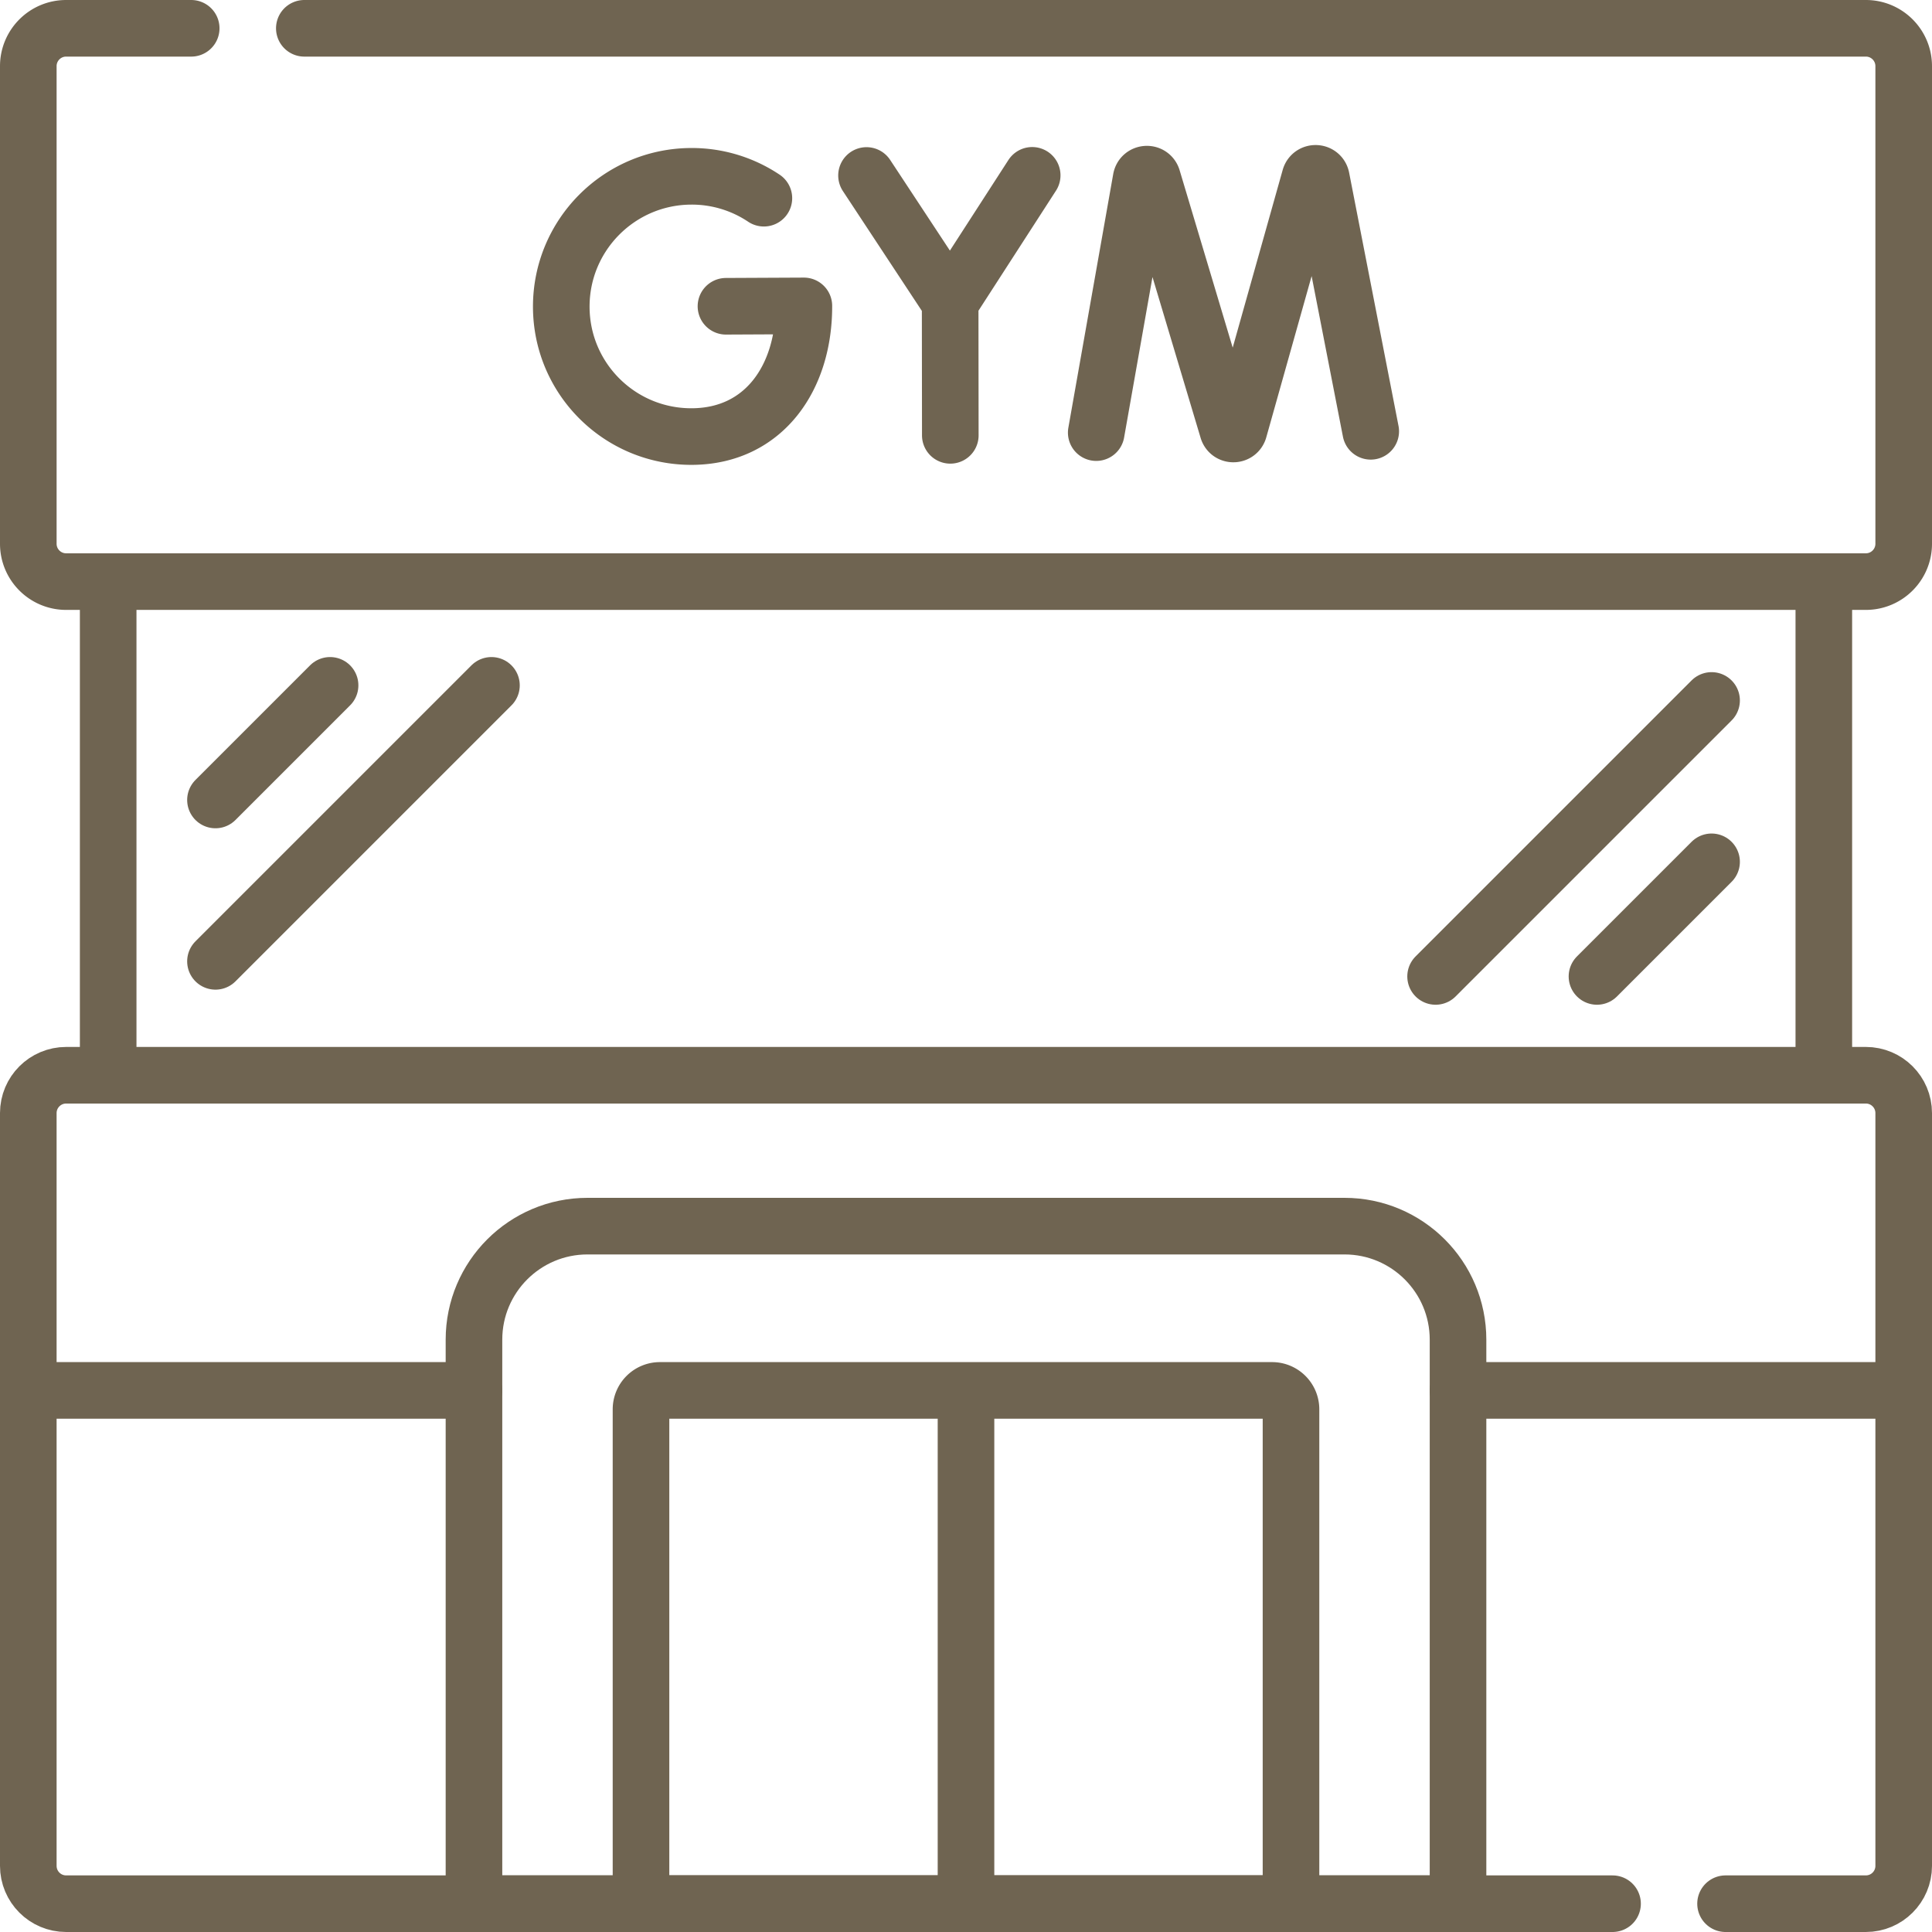 <svg xmlns="http://www.w3.org/2000/svg" version="1.1" xmlns:xlink="http://www.w3.org/1999/xlink" width="512" height="512" x="0" y="0" viewBox="0 0 512 512" style="enable-background:new 0 0 512 512" xml:space="preserve" class=""><g><path d="M28.668 284.95V154.132M483.332 154.132V284.95M57.1 212l30.374-30.374M57.1 254.766l73.14-73.14M453.587 228.393l-30.374 30.373M453.587 185.626l-73.14 73.14M457.288 504.5h37.182c5.539 0 10.03-4.49 10.03-10.03V294.98c0-5.539-4.491-10.03-10.03-10.03H17.53c-5.539 0-10.03 4.49-10.03 10.03v199.49c0 5.539 4.491 10.03 10.03 10.03h409.811M7.5 368.472h118.107M504.5 368.472H386.393" style="stroke-width:15;stroke-linecap:round;stroke-linejoin:round;stroke-miterlimit:10;" fill="none" stroke="#6f6451" stroke-width="15" stroke-linecap="round" stroke-linejoin="round" stroke-miterlimit="10" data-original="#000000" opacity="1"></path><path d="M386.393 504.5H125.607V355.029c0-16.618 13.472-30.09 30.09-30.09h200.606c16.618 0 30.09 13.472 30.09 30.09V504.5z" style="stroke-width:15;stroke-linecap:round;stroke-linejoin:round;stroke-miterlimit:10;" fill="none" stroke="#6f6451" stroke-width="15" stroke-linecap="round" stroke-linejoin="round" stroke-miterlimit="10" data-original="#000000" opacity="1"></path><path d="M342.128 504.5H169.872V373.487a5.015 5.015 0 0 1 5.015-5.015h162.227a5.015 5.015 0 0 1 5.015 5.015V504.5zM256 368.472V504.5M50.669 7.5H17.53C11.99 7.5 7.5 11.991 7.5 17.53v126.572c0 5.54 4.491 10.03 10.03 10.03h476.94c5.54 0 10.03-4.491 10.03-10.03V17.53c0-5.54-4.491-10.03-10.03-10.03H80.652" style="stroke-width:15;stroke-linecap:round;stroke-linejoin:round;stroke-miterlimit:10;" fill="none" stroke="#6f6451" stroke-width="15" stroke-linecap="round" stroke-linejoin="round" stroke-miterlimit="10" data-original="#000000" opacity="1"></path><path d="m290.513 114.646 11.888-67.222c.297-1.574 2.492-1.732 3.008-.216l19.971 66.748c.483 1.421 2.502 1.401 2.96-.029l18.818-66.906c.489-1.525 2.685-1.412 3.011.155l13.088 67.123M202.436 52.523a34.327 34.327 0 0 0-19.313-5.798c-19.056.091-34.449 15.604-34.381 34.649s15.572 34.411 34.628 34.321 29.73-15.581 29.662-34.627l-20.644.098M229.636 46.504 251.8 80.138l21.741-33.669M251.84 115.369l-.04-35.231" style="stroke-width:15;stroke-linecap:round;stroke-linejoin:round;stroke-miterlimit:10;" fill="none" stroke="#6f6451" stroke-width="15" stroke-linecap="round" stroke-linejoin="round" stroke-miterlimit="10" data-original="#000000" opacity="1"></path></g></svg>